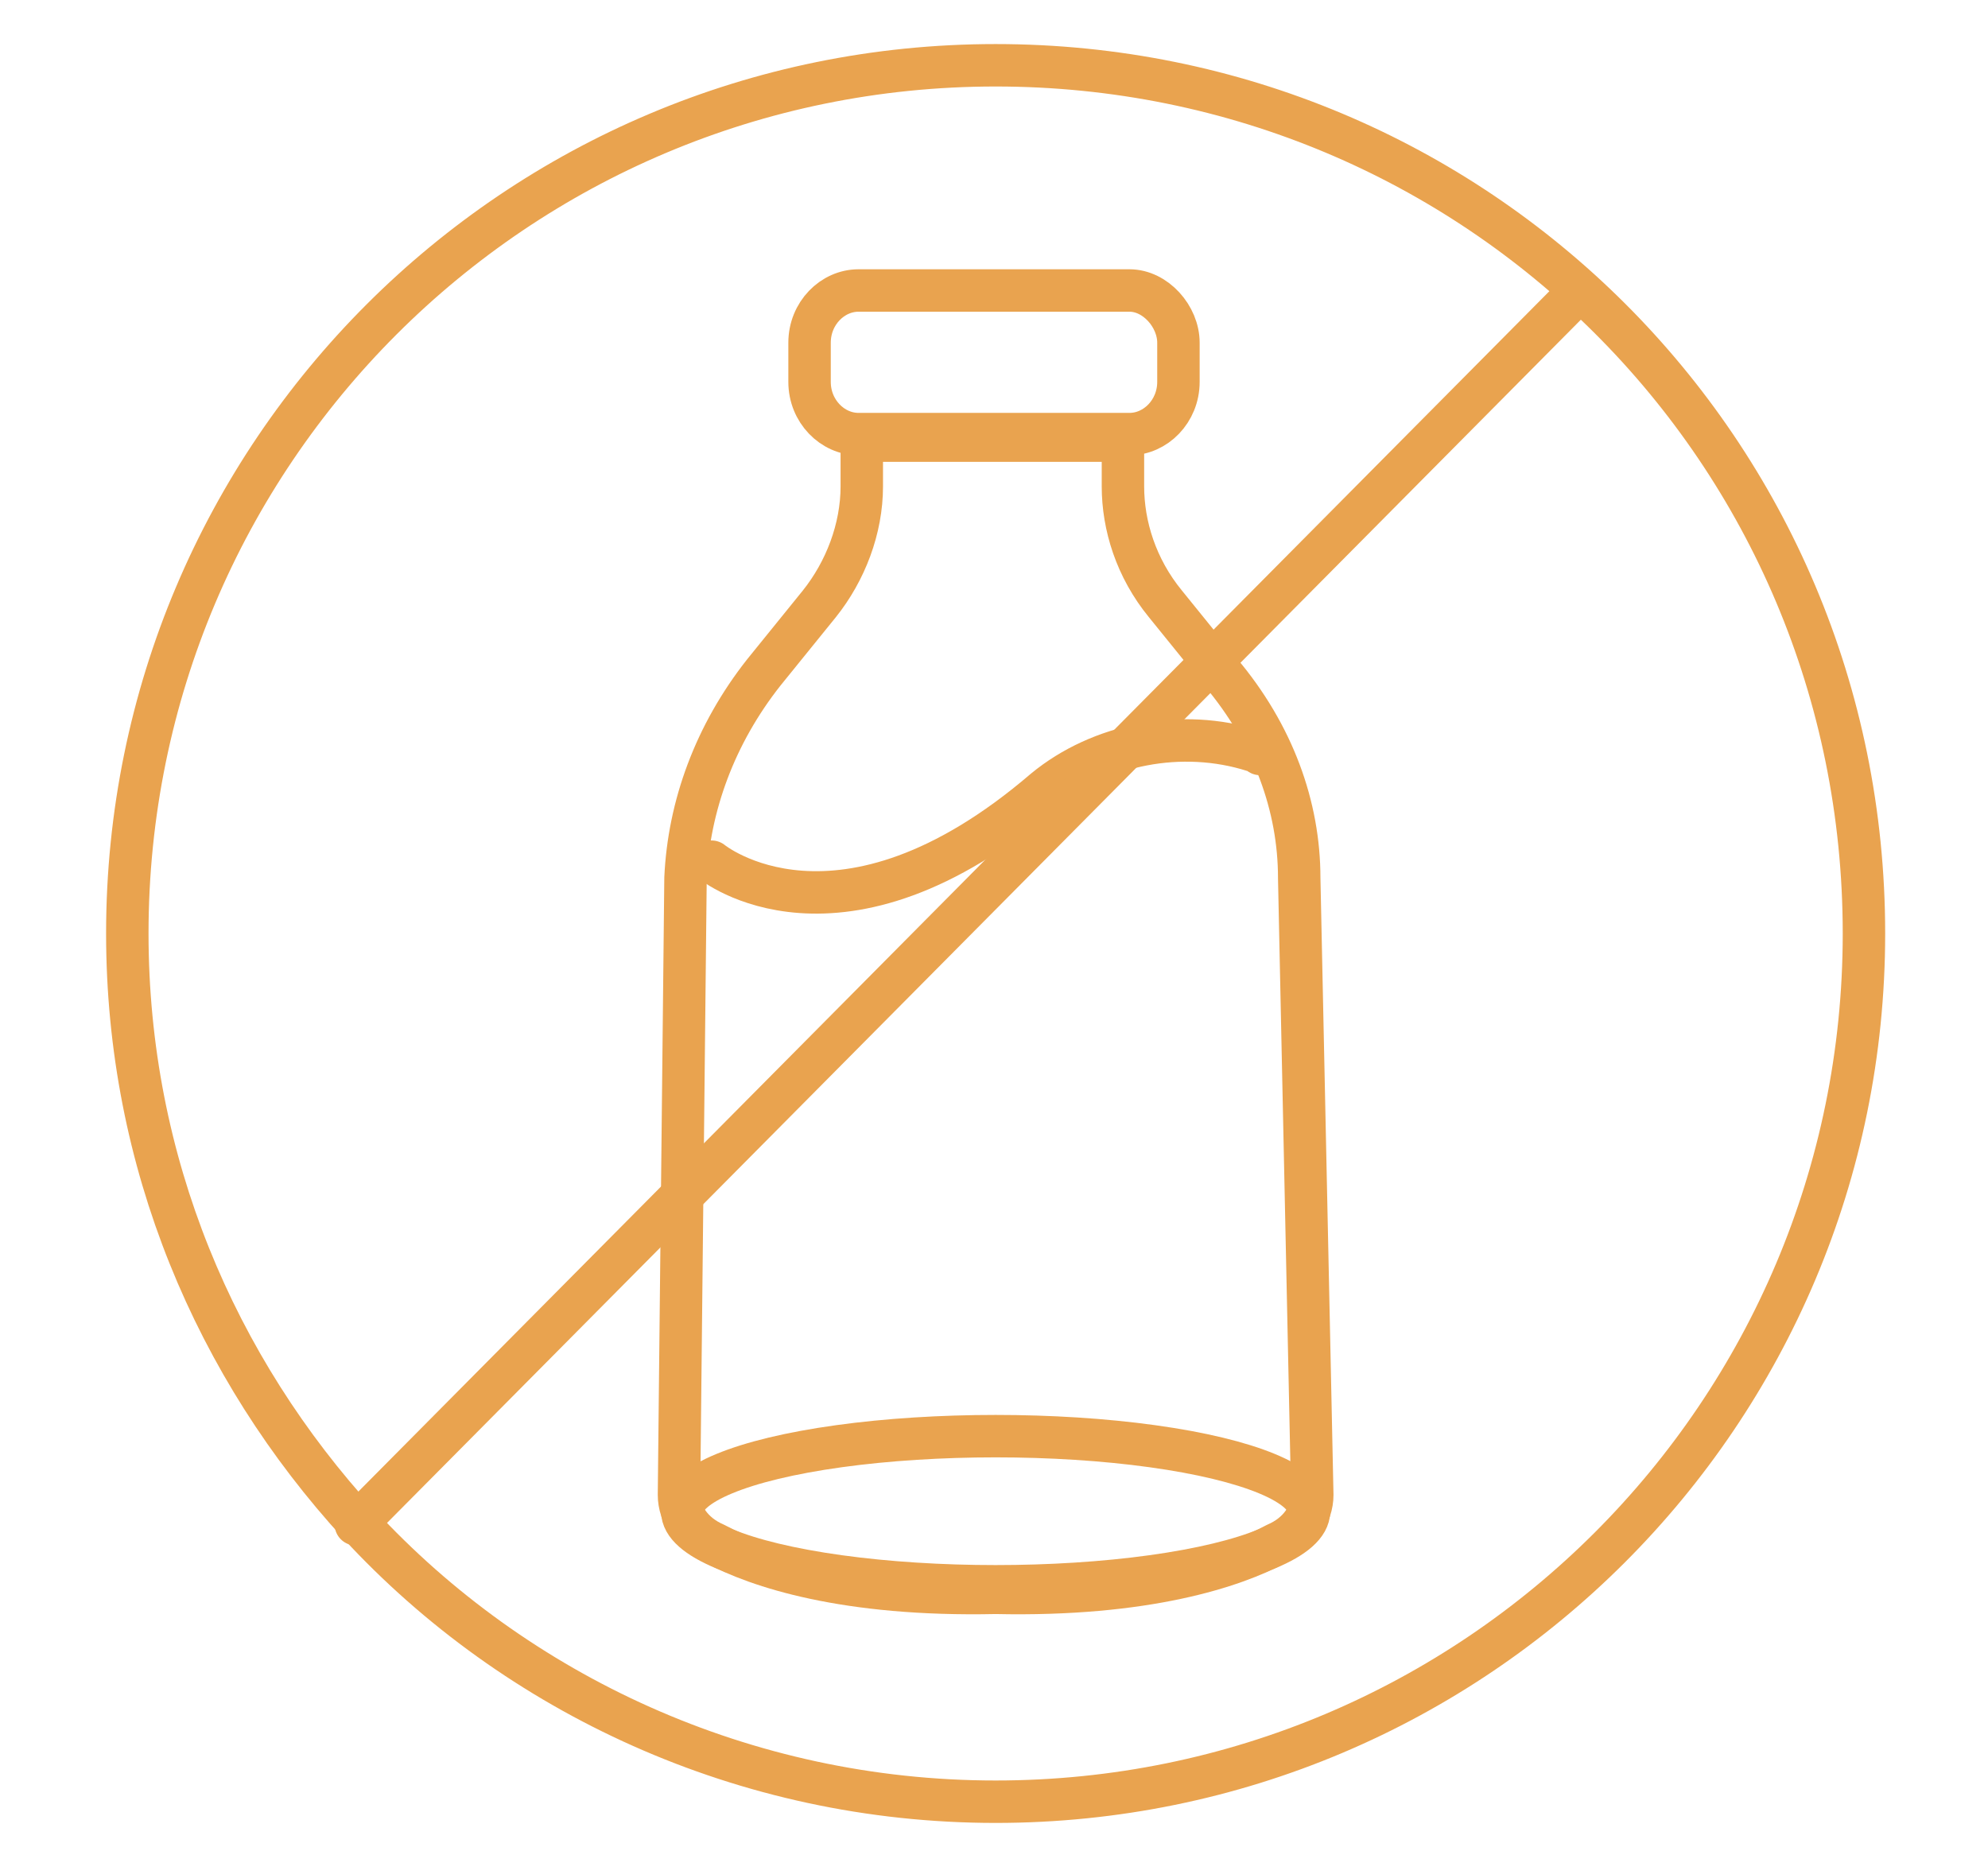 <?xml version="1.0" encoding="UTF-8"?>
<svg xmlns="http://www.w3.org/2000/svg" xmlns:xlink="http://www.w3.org/1999/xlink" version="1.1" id="Layer_1" x="0px" y="0px" viewBox="0 0 60.9 56.7" style="enable-background:new 0 0 60.9 56.7;" xml:space="preserve">
<style type="text/css">
	.st0{fill:none;stroke:#E9A34F;stroke-width:1.3;stroke-linecap:round;stroke-linejoin:round;stroke-miterlimit:10;}
</style>
<g>
	<g>
		<path class="st0" d="M34.6,8.9h-3.9h-0.5h-3.9c-0.8,0-1.5,0.7-1.5,1.6v1.2c0,0.9,0.7,1.6,1.5,1.6h3.9h0.5h3.9    c0.8,0,1.5-0.7,1.5-1.6v-1.2C36.1,9.7,35.4,8.9,34.6,8.9z"></path>
		<path class="st0" d="M39.8,26.9c0-2.2-0.8-4.4-2.4-6.3l-1.7-2.1c-0.9-1.1-1.3-2.4-1.3-3.6v-1.4h-1.7h-4.6h-1.7v1.4    c0,1.3-0.5,2.6-1.3,3.6l-1.7,2.1c-1.5,1.9-2.3,4.1-2.4,6.3l-0.2,18.9c0,0.6,0.4,1.2,1.1,1.5c1.3,0.7,4,1.6,8.6,1.5    c4.6,0.1,7.3-0.8,8.6-1.5c0.7-0.3,1.1-0.9,1.1-1.5L39.8,26.9z"></path>
		<ellipse class="st0" cx="30.5" cy="46.3" rx="9.6" ry="2.3"></ellipse>
		<path class="st0" d="M21.8,26.4c0,0,3.9,3.2,10.2-2.2c1.7-1.4,4.2-1.9,6.4-1.2c0.1,0,0.1,0,0.2,0.1"></path>
	</g>
	<path class="st0" d="M57.1,28.6c0,14.7-11.9,26.6-26.6,26.6c-7.7,0-14.7-3.3-19.5-8.5c-4.4-4.8-7.1-11.1-7.1-18.1   C3.9,13.9,15.8,2,30.5,2S57.1,13.8,57.1,28.6z"></path>
	<line class="st0" x1="48.4" y1="8.9" x2="10.9" y2="46.7"></line>
</g>
</svg>
